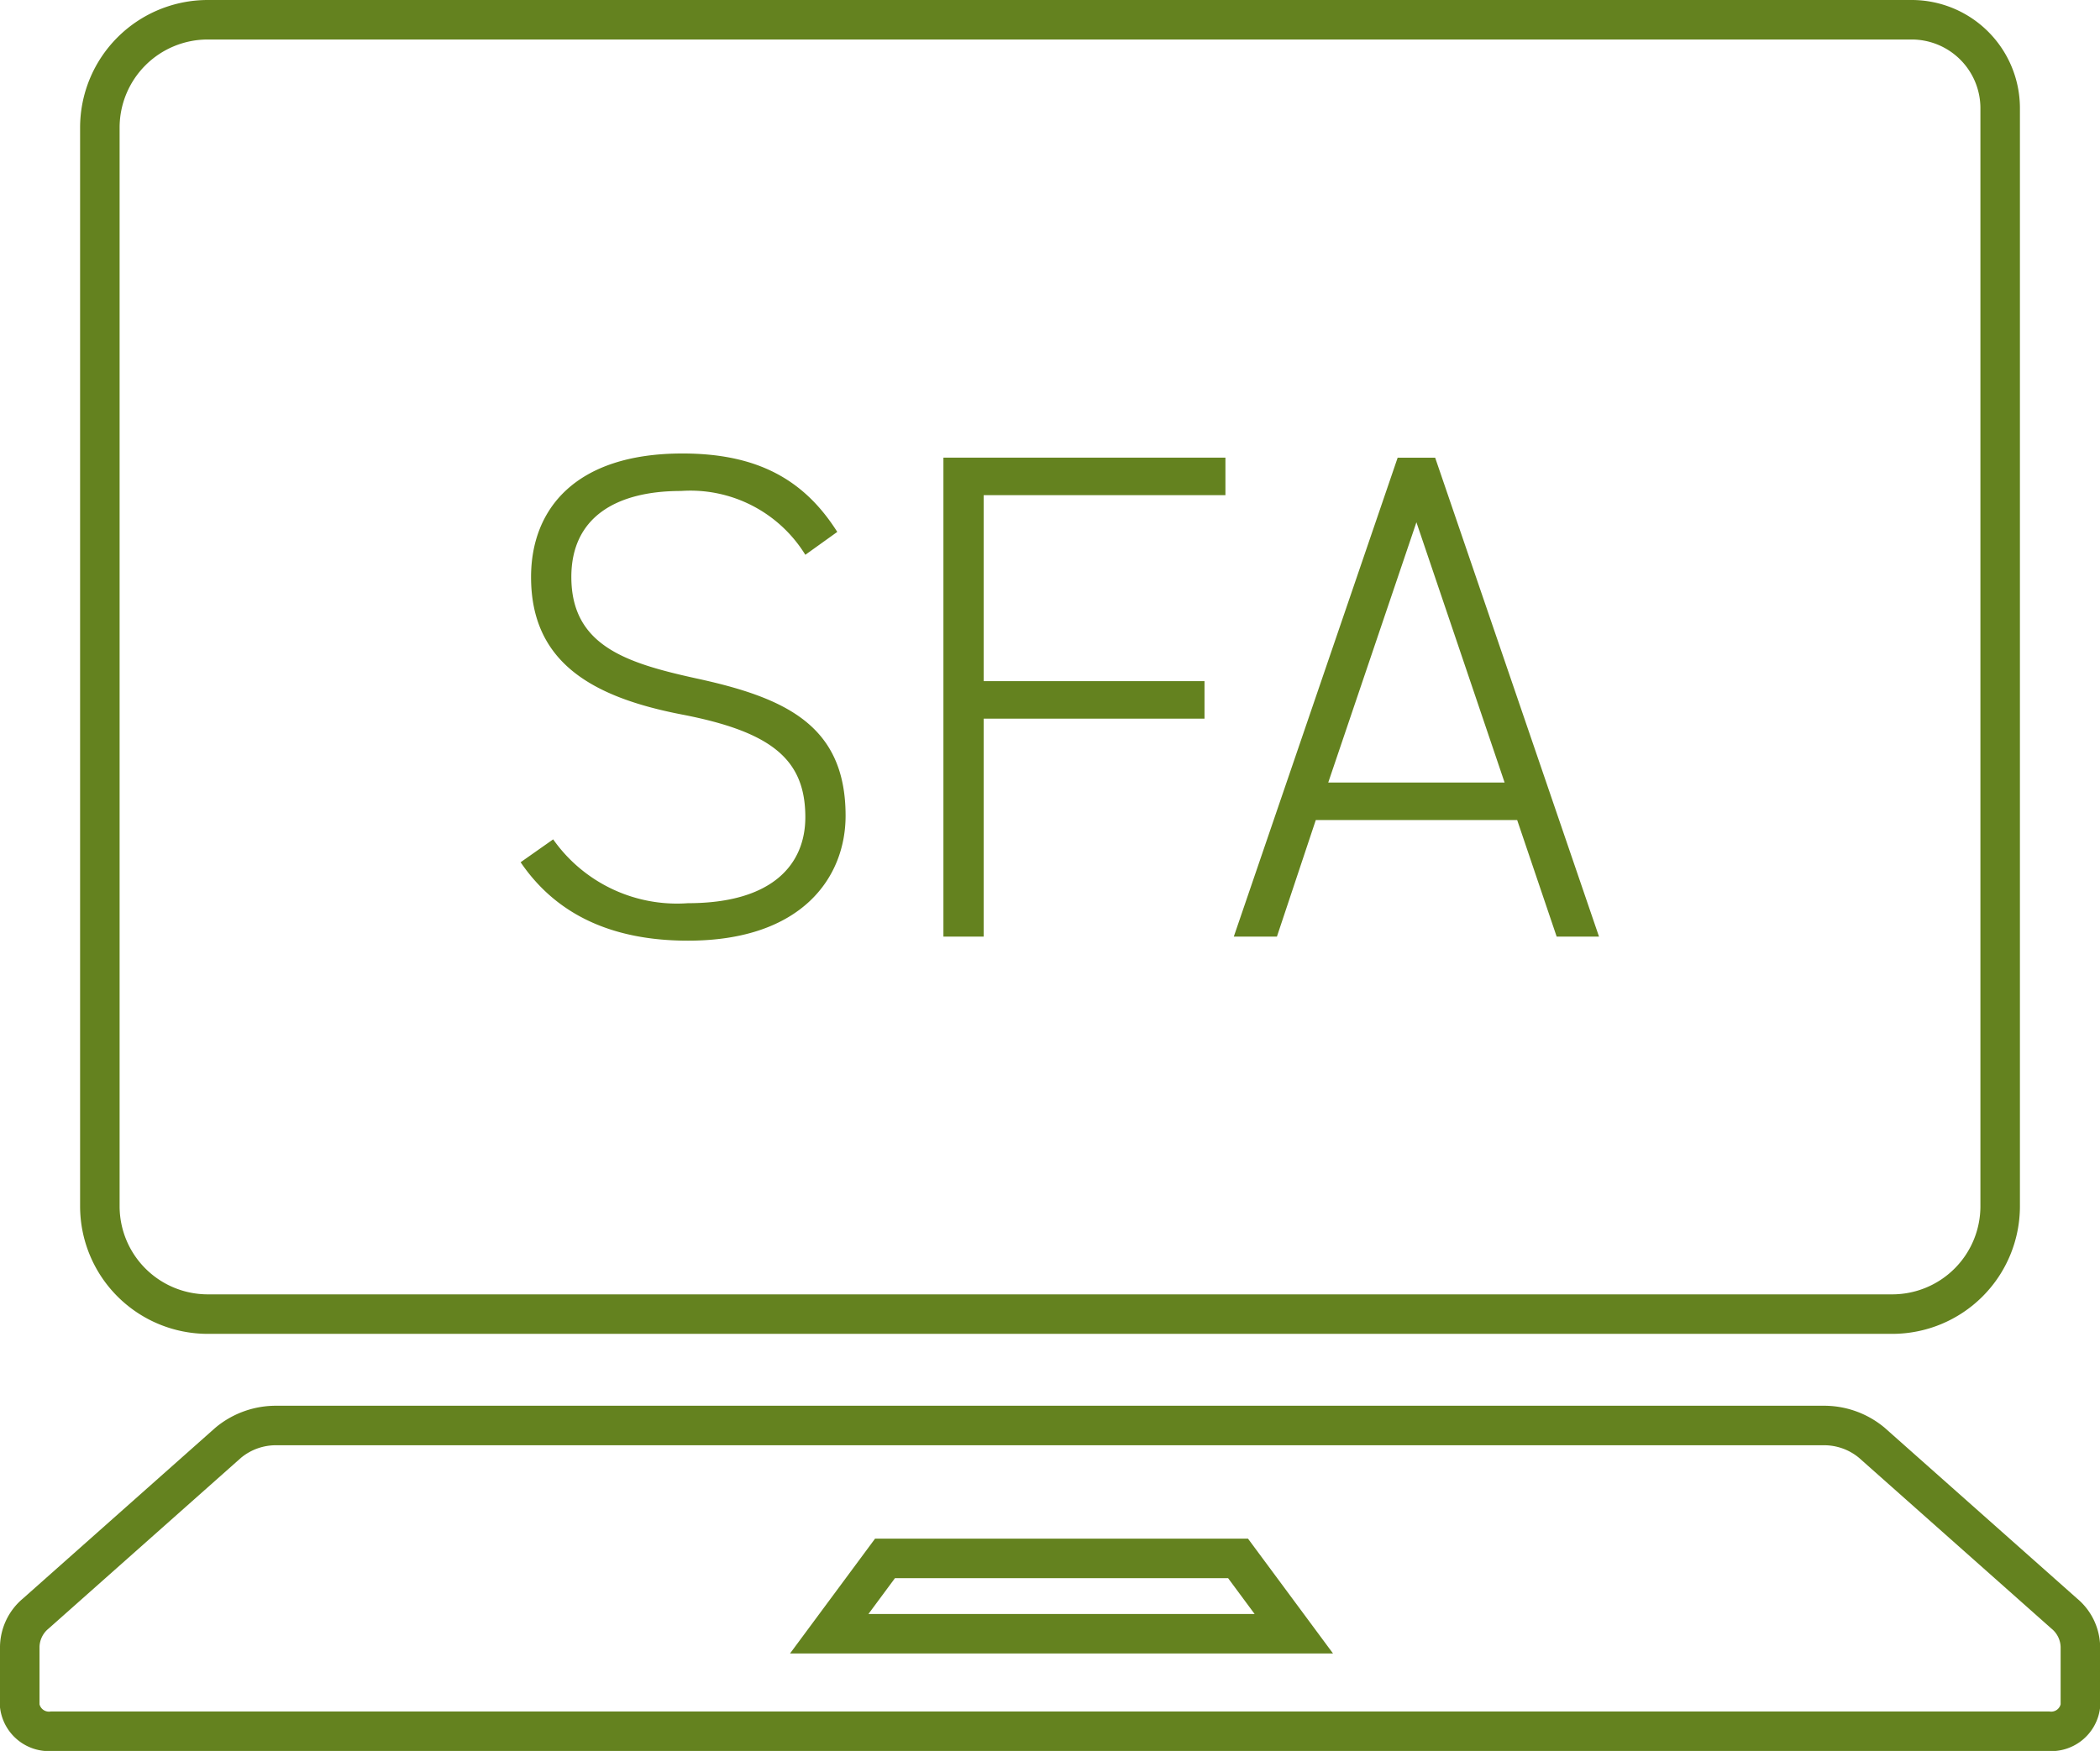<svg xmlns="http://www.w3.org/2000/svg" width="90.349" height="75.349"><path d="M34.648 23.875a5.807 5.807 0 00-5.347-2.747c-2.838 0-4.72 1.164-4.72 3.7 0 2.957 2.36 3.7 5.347 4.36 3.883.837 6.452 2.032 6.452 5.916 0 2.629-1.852 5.376-6.781 5.376-3.286 0-5.676-1.134-7.2-3.375l1.4-.985a6.515 6.515 0 005.8 2.747c3.675 0 5.049-1.7 5.049-3.7 0-2.479-1.434-3.674-5.318-4.421-3.853-.747-6.482-2.24-6.482-5.914 0-2.9 1.882-5.317 6.512-5.317 3.2 0 5.228 1.105 6.662 3.375zM52.722 19.694v1.613h-10.4v8.005h9.5v1.613h-9.5v9.38h-1.733V19.694zM53.082 40.306l7.05-20.611h1.613l7.05 20.611h-1.822l-1.7-5.018H56.61l-1.673 5.018zm4.063-6.631h7.588l-3.794-11.2z" fill="#64821f"/><path d="M8.94 56.55h72.471a4.643 4.643 0 004.643-4.643V4.659A3.808 3.808 0 0082.245.85H8.938a4.642 4.642 0 00-4.642 4.642v46.414A4.644 4.644 0 008.94 56.55zM88.812 69.437l-8.285-7.354a3.206 3.206 0 00-2.106-.739H11.928a3.208 3.208 0 00-2.106.739l-8.284 7.354a1.905 1.905 0 00-.688 1.419v2.562a1.269 1.269 0 001.4 1.081h85.855a1.268 1.268 0 001.4-1.081v-2.562a1.908 1.908 0 00-.693-1.419zm-53.136.868l2.4-3.242h15.189l2.4 3.242z" fill="none" stroke="#64821f" stroke-miterlimit="10" stroke-width="1.7"/></svg>